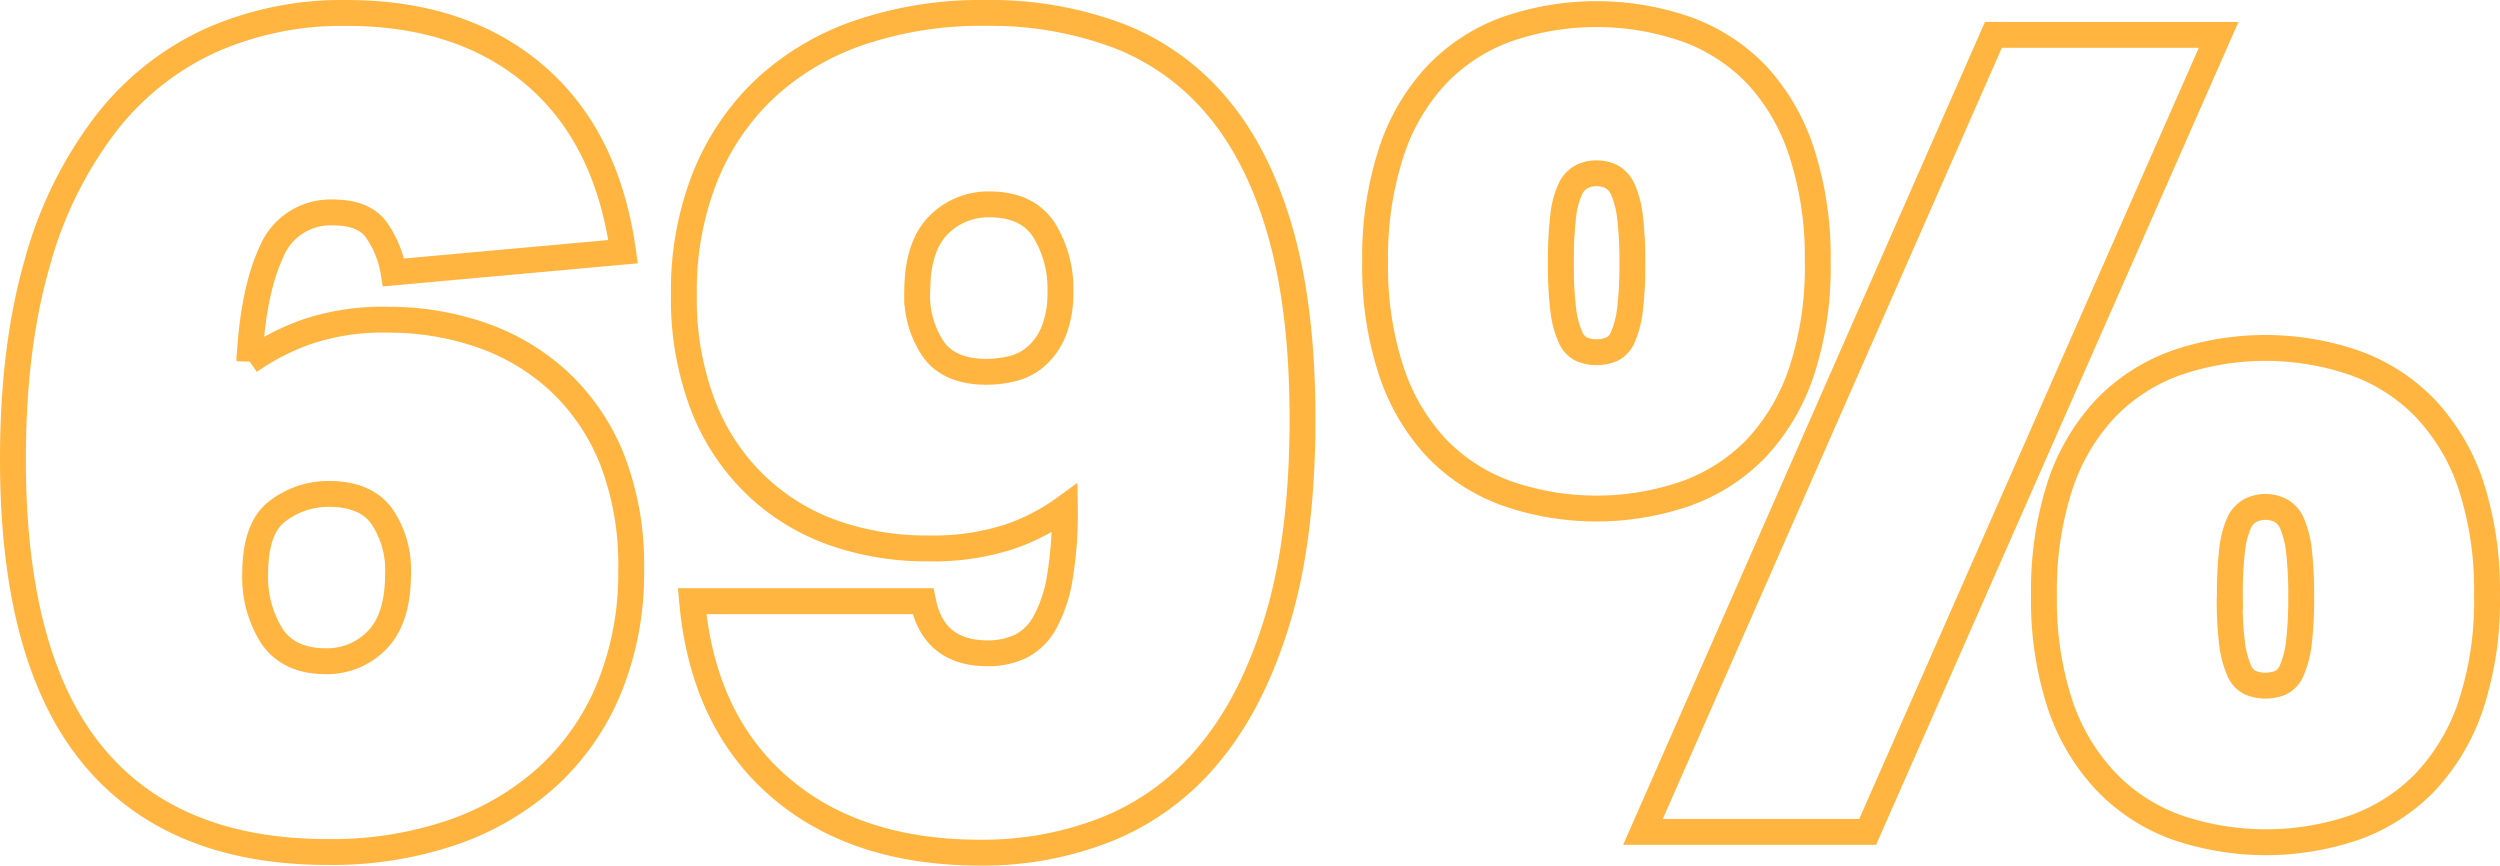 <?xml version="1.0" encoding="UTF-8"?> <svg xmlns="http://www.w3.org/2000/svg" viewBox="0 0 386.5 133.82"><defs><style>.cls-1{fill:none;stroke:#ffb540;stroke-miterlimit:10;stroke-width:4px;}</style></defs><title>Asset 3</title><g id="Layer_2" data-name="Layer 2"><g id="Layer_1-2" data-name="Layer 1"><path class="cls-1" d="M51.57,32.85A9.86,9.86,0,0,0,41.94,39q-2.85,6.15-3.38,16.85a37.07,37.07,0,0,1,8.82-4.54A36.61,36.61,0,0,1,60,49.43a43.73,43.73,0,0,1,14.53,2.41,34.09,34.09,0,0,1,12,7.22,33.49,33.49,0,0,1,8.11,12,45,45,0,0,1,2.94,17,47,47,0,0,1-3.39,18.28,38.36,38.36,0,0,1-9.54,13.73,42.49,42.49,0,0,1-14.8,8.65,57.66,57.66,0,0,1-19.17,3q-24.07,0-36.38-15T2,71q0-17.12,3.66-30A62.67,62.67,0,0,1,16.09,19.48,43.32,43.32,0,0,1,32.31,6.37,50.06,50.06,0,0,1,53.54,2Q71.36,2,82.6,11.54T96.33,38.91L60.85,42.12a15.87,15.87,0,0,0-2.68-6.6Q56.21,32.85,51.57,32.85Zm-1.24,69.37a10.72,10.72,0,0,0,8-3.3q3.21-3.3,3.21-10.25a14.73,14.73,0,0,0-2.5-8.83c-1.66-2.32-4.4-3.48-8.2-3.48A12.89,12.89,0,0,0,42.93,79q-3.48,2.58-3.48,9.72A17.11,17.11,0,0,0,42,98.29Q44.63,102.22,50.33,102.22Z"></path><path class="cls-1" d="M152.68,101a11.7,11.7,0,0,0,5.09-1.07,8.8,8.8,0,0,0,3.74-3.66,21.61,21.61,0,0,0,2.32-6.86,61.23,61.23,0,0,0,.8-10.88A32.09,32.09,0,0,1,156,83a38.3,38.3,0,0,1-12.57,1.78,43.2,43.2,0,0,1-14.62-2.41A33.36,33.36,0,0,1,116.84,75a34,34,0,0,1-8.11-12.21,46,46,0,0,1-3-17.3,47.45,47.45,0,0,1,3.3-18.19,38.47,38.47,0,0,1,9.28-13.64A40.63,40.63,0,0,1,133,5a58.2,58.2,0,0,1,19.35-3A56.25,56.25,0,0,1,173,5.57,37.52,37.52,0,0,1,188.44,16.8q6.33,7.66,9.63,19.53t3.3,28.44q0,18.2-3.84,30.94T187,116.48a39.55,39.55,0,0,1-15.78,11.68,52,52,0,0,1-19.62,3.66q-19.44,0-31.2-10.25T107,92.94H142.7Q144.31,101,152.68,101ZM153,31.6a10.75,10.75,0,0,0-8,3.3q-3.19,3.3-3.2,10.25A14.8,14.8,0,0,0,144.3,54c1.66,2.32,4.4,3.48,8.2,3.48a16.46,16.46,0,0,0,4.2-.54,8.61,8.61,0,0,0,3.65-2,10.23,10.23,0,0,0,2.59-3.83,16,16,0,0,0,1-6,17.17,17.17,0,0,0-2.59-9.63Q158.75,31.6,153,31.6Z"></path><path class="cls-1" d="M212.6,40.52a52,52,0,0,1,2.5-17,32,32,0,0,1,7-11.95A28.39,28.39,0,0,1,233,4.5a42.32,42.32,0,0,1,27.64,0,28.46,28.46,0,0,1,10.88,7,32.08,32.08,0,0,1,7,12,52.3,52.3,0,0,1,2.5,17,51.48,51.48,0,0,1-2.5,16.94,32.25,32.25,0,0,1-7,11.86,28.46,28.46,0,0,1-10.88,7,42.32,42.32,0,0,1-27.64,0,28.39,28.39,0,0,1-10.88-7,32.12,32.12,0,0,1-7-11.86A51.21,51.21,0,0,1,212.6,40.52Zm28.71.18a55.88,55.88,0,0,0,.36,7.13A14.29,14.29,0,0,0,242.74,52a3.62,3.62,0,0,0,1.78,2,5.89,5.89,0,0,0,2.32.45,6,6,0,0,0,2.32-.45,3.66,3.66,0,0,0,1.78-2A14.94,14.94,0,0,0,252,47.83a55.88,55.88,0,0,0,.36-7.13,56.16,56.16,0,0,0-.36-7.14,14.94,14.94,0,0,0-1.07-4.19,4.17,4.17,0,0,0-1.78-2.05,5.23,5.23,0,0,0-2.32-.53,5.17,5.17,0,0,0-2.32.53,4.15,4.15,0,0,0-1.78,2,13.39,13.39,0,0,0-1.07,4.19A58.41,58.41,0,0,0,241.31,40.7Zm47.43,87.91H254L308.18,5.39H343ZM316,92.05a52.39,52.39,0,0,1,2.49-17,32.13,32.13,0,0,1,7.05-11.94,28.49,28.49,0,0,1,10.87-7,42.32,42.32,0,0,1,27.64,0,28.53,28.53,0,0,1,10.88,7A32.13,32.13,0,0,1,382,75a52.39,52.39,0,0,1,2.49,17A51.49,51.49,0,0,1,382,109,32.19,32.19,0,0,1,375,120.85a28.53,28.53,0,0,1-10.88,7.05,42.5,42.5,0,0,1-27.64,0,28.49,28.49,0,0,1-10.87-7.05A32.19,32.19,0,0,1,318.52,109,51.49,51.49,0,0,1,316,92.05Zm28.71.18a56.18,56.18,0,0,0,.35,7.13,14.93,14.93,0,0,0,1.07,4.2,3.67,3.67,0,0,0,1.79,2,6.31,6.31,0,0,0,4.63,0,3.67,3.67,0,0,0,1.79-2,14.93,14.93,0,0,0,1.07-4.2,58.12,58.12,0,0,0,.35-7.13,58.12,58.12,0,0,0-.35-7.13,14.94,14.94,0,0,0-1.07-4.19,4.1,4.1,0,0,0-1.79-2,5.23,5.23,0,0,0-4.63,0,4.12,4.12,0,0,0-1.79,2A13.88,13.88,0,0,0,345.09,85,58.42,58.42,0,0,0,344.74,92.23Z"></path></g></g></svg> 